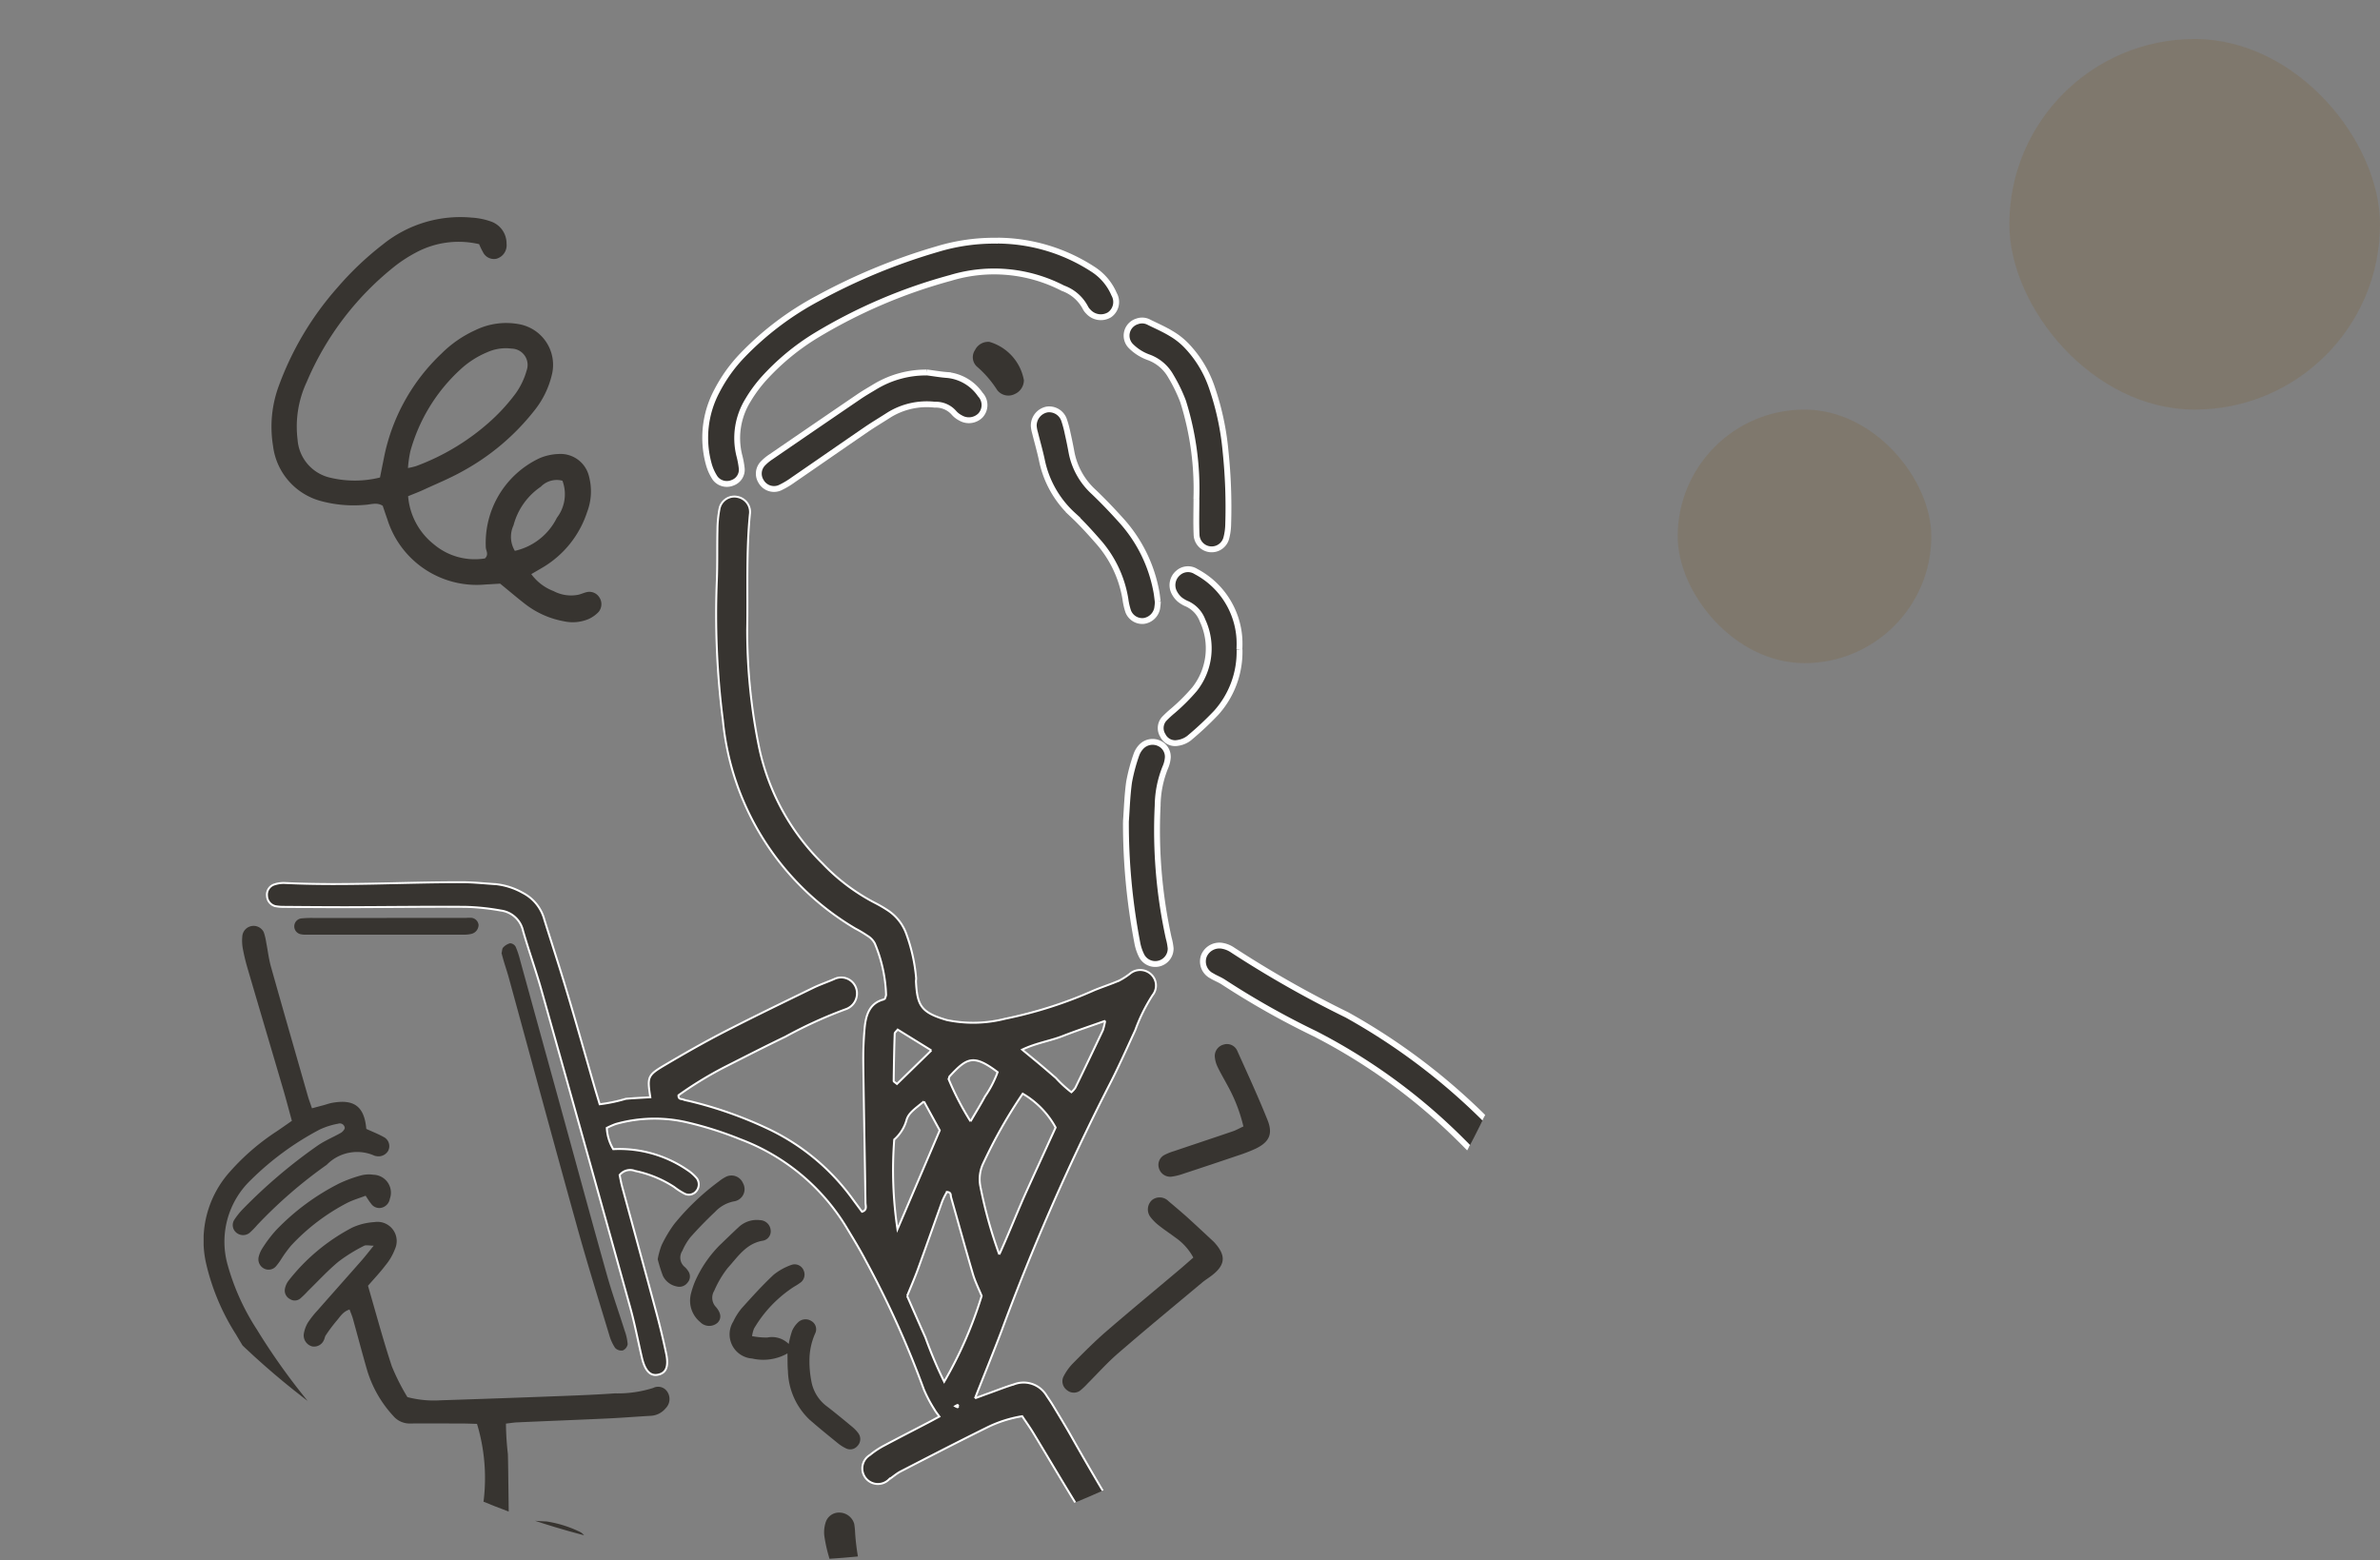<svg xmlns="http://www.w3.org/2000/svg" xmlns:xlink="http://www.w3.org/1999/xlink" width="122" height="80" viewBox="0 0 122 80">
  <rect x="0" y="0" width="122" height="80" fill="#808080" stroke="none"/>
  <defs>
    <clipPath id="clip-path">
      <circle id="楕円形_372" data-name="楕円形 372" cx="40" cy="40" r="40" transform="translate(0 0.379)" fill="#fff"/>
    </clipPath>
    <clipPath id="clip-path-2">
      <rect id="長方形_34858" data-name="長方形 34858" width="78.503" height="81.514" fill="#373430"/>
    </clipPath>
  </defs>
  <g id="グループ_53647" data-name="グループ 53647" transform="translate(-156 -196.379)">
    <rect id="長方形_34724" data-name="長方形 34724" width="19" height="19" rx="9.5" transform="translate(259 198.379)" fill="#7f786d"/>
    <rect id="長方形_34725" data-name="長方形 34725" width="13" height="13" rx="6.5" transform="translate(242 217.379)" fill="#7f786d"/>
    <g id="マスクグループ_185" data-name="マスクグループ 185" transform="translate(156 196)" clip-path="url(#clip-path)">
      <g id="グループ_50920" data-name="グループ 50920" transform="translate(10.438 11.51)">
        <g id="グループ_50919" data-name="グループ 50919" clip-path="url(#clip-path-2)">
          <path id="パス_64080" data-name="パス 64080" d="M74.458,214.3c.332-.122.52-.193.71-.26.429-.154.853-.324,1.288-.455a1.369,1.369,0,0,1,1.672.577c.119.177.239.352.349.535.313.521.63,1.04.929,1.569,2.136,3.789,4.45,7.468,6.839,11.1q1.578,2.4,3.126,4.821A13.58,13.58,0,0,1,90.2,233.7a1.806,1.806,0,0,1,.153.789.815.815,0,0,1-.687.747.75.75,0,0,1-.879-.489,14.23,14.23,0,0,0-1.772-3.276c-2.366-3.791-4.756-7.566-7.124-11.356-.837-1.34-1.634-2.706-2.454-4.057-.171-.282-.365-.551-.558-.84a6.369,6.369,0,0,0-1.847.6c-1.471.727-2.929,1.48-4.387,2.233-.213.11-.4.281-.6.413a.8.8,0,1,1-.973-1.256,4.258,4.258,0,0,1,.759-.5c.749-.4,1.508-.788,2.263-1.182.16-.084.319-.172.54-.291-.1-.138-.186-.242-.251-.358a6.958,6.958,0,0,1-.548-1.04,49.258,49.258,0,0,0-3-6.64c-.282-.538-.6-1.057-.914-1.578a10.8,10.8,0,0,0-5.49-4.6,18.473,18.473,0,0,0-2.688-.857,7.324,7.324,0,0,0-3.7.075,4.328,4.328,0,0,0-.458.2,2.359,2.359,0,0,0,.331,1.089,6.175,6.175,0,0,1,3.808,1.073,2.186,2.186,0,0,1,.474.42.534.534,0,0,1-.037.673.487.487,0,0,1-.584.119,3.4,3.4,0,0,1-.534-.342,5.82,5.82,0,0,0-2.012-.827.681.681,0,0,0-.787.212c.036.172.07.376.123.575.588,2.17,1.185,4.338,1.768,6.51q.272,1.012.488,2.038c.149.7.007,1.033-.425,1.116-.394.076-.663-.223-.818-.9-.2-.858-.363-1.726-.6-2.573q-2.256-8.124-4.542-16.239c-.288-1.023-.652-2.025-.945-3.047a1.339,1.339,0,0,0-1.135-1.042,11.788,11.788,0,0,0-1.808-.19c-2.037-.015-4.075.014-6.112.018-1.064,0-2.129-.008-3.193-.017a2.3,2.3,0,0,1-.452-.037.562.562,0,0,1-.425-.527.546.546,0,0,1,.353-.577,1.537,1.537,0,0,1,.534-.085c3.041.149,6.08-.045,9.12-.038.575,0,1.151.065,1.726.1a3.592,3.592,0,0,1,1.378.446,2.179,2.179,0,0,1,1.109,1.383c.37,1.19.761,2.373,1.117,3.566.5,1.66.965,3.326,1.447,4.99.084.289.173.576.269.9a8.058,8.058,0,0,0,1.336-.279c.418-.038.837-.055,1.259-.081-.161-1.043-.144-1.125.735-1.645.993-.587,2-1.162,3.022-1.691,1.512-.78,3.046-1.519,4.575-2.265.354-.173.73-.3,1.092-.456a.809.809,0,0,1,1.123.452.856.856,0,0,1-.554,1.1,22.785,22.785,0,0,0-3.065,1.4c-1.041.5-2.068,1.028-3.1,1.55a19.4,19.4,0,0,0-2.382,1.453c-.015.227.152.179.244.218a1.679,1.679,0,0,0,.264.069,20.71,20.71,0,0,1,4.2,1.489,11.341,11.341,0,0,1,4.216,3.543c.16.22.324.438.483.653.277-.087.179-.3.177-.46-.033-2.371-.082-4.742-.112-7.114a17.874,17.874,0,0,1,.066-1.819c.062-.694.255-1.33,1.026-1.5a.914.914,0,0,0,.076-.219,7.416,7.416,0,0,0-.578-2.644,1,1,0,0,0-.371-.388,6.112,6.112,0,0,0-.625-.374,13.927,13.927,0,0,1-6.79-10.666,42.789,42.789,0,0,1-.311-7.19c.035-.85.011-1.7.031-2.554a5.989,5.989,0,0,1,.1-1.086.774.774,0,0,1,.951-.63.788.788,0,0,1,.611.89c-.193,1.971-.1,3.948-.137,5.922a29.815,29.815,0,0,0,.6,5.979,11.736,11.736,0,0,0,3.264,6,10.172,10.172,0,0,0,2.685,2.018,6.924,6.924,0,0,1,.631.365,2.422,2.422,0,0,1,.961,1.185,8.812,8.812,0,0,1,.518,2.305c.005.06-.011.122-.008.182.067,1.22.244,1.583,1.587,1.971a6.647,6.647,0,0,0,2.981-.067,21.969,21.969,0,0,0,4.591-1.471c.421-.169.854-.311,1.27-.491a3.548,3.548,0,0,0,.528-.339.821.821,0,0,1,1.082.01.787.787,0,0,1,.091,1.08,8.785,8.785,0,0,0-.886,1.789c-.459.993-.9,1.995-1.408,2.964A116.038,116.038,0,0,0,75.8,210.9c-.41,1.077-.846,2.145-1.341,3.4m-3.477-5.243c.3.684.617,1.406.937,2.127a22.519,22.519,0,0,0,.961,2.266,20.857,20.857,0,0,0,1.921-4.4c-.157-.387-.337-.743-.447-1.118-.386-1.31-.747-2.628-1.121-3.943-.028-.1.024-.254-.213-.269a3.881,3.881,0,0,0-.227.448c-.423,1.171-.835,2.345-1.26,3.515-.154.423-.335.836-.552,1.369m4.725-2.128c.546-1.2.952-2.267,1.423-3.3q.731-1.607,1.464-3.208a4.493,4.493,0,0,0-1.687-1.734,25.321,25.321,0,0,0-2.061,3.653,1.922,1.922,0,0,0-.115,1.071,22.933,22.933,0,0,0,.975,3.52m-3.862-7.85c-.421.356-.794.582-.895.963a2.071,2.071,0,0,1-.628.994,20.4,20.4,0,0,0,.165,4.6l2.168-5.072-.81-1.48m9.293-4.136c-.811.289-1.5.516-2.173.779-.658.257-1.373.358-2.084.7.344.285.623.512.9.744s.553.471.829.709a5.979,5.979,0,0,0,.793.73,1.22,1.22,0,0,0,.2-.224q.713-1.471,1.412-2.949a3.306,3.306,0,0,0,.12-.492m-6.9,5.159c.293-.505.531-.886.741-1.282a5.493,5.493,0,0,0,.646-1.242c-1.246-.943-1.584-.733-2.462.216-.019.02-.02.056-.05.144a14.576,14.576,0,0,0,1.124,2.165m-2.009-3.639-1.726-1.067c-.056.074-.152.141-.154.212-.027.808-.042,1.616-.052,2.424,0,.036.077.072.168.15l1.764-1.719M73.615,214.7c-.017-.02-.04-.061-.049-.058a.8.8,0,0,0-.122.062.688.688,0,0,0,.123.054c.01,0,.032-.038.048-.059" transform="translate(-34.919 -153.738)" fill="#373430" stroke="#fff" stroke-width="0.1" fill-rule="evenodd"/>
          <path id="パス_64081" data-name="パス 64081" d="M5.56,435.446l.6-.161c.147-.04.291-.093.44-.119,1.127-.2,1.639.2,1.739,1.338.3.139.614.26.9.421a.524.524,0,0,1,.222.7.572.572,0,0,1-.622.272.3.3,0,0,1-.088-.022,2.175,2.175,0,0,0-2.44.469,23.71,23.71,0,0,0-3.575,3.1,4.1,4.1,0,0,1-.381.39.536.536,0,0,1-.674-.007.5.5,0,0,1-.112-.657,3.622,3.622,0,0,1,.453-.566,26.77,26.77,0,0,1,3.819-3.242c.37-.259.8-.429,1.194-.656.09-.052.2-.176.2-.259a.255.255,0,0,0-.34-.209,3.791,3.791,0,0,0-.947.3,14.807,14.807,0,0,0-3.519,2.577,4.373,4.373,0,0,0-1.2,4.354,11.924,11.924,0,0,0,1.494,3.31A33.1,33.1,0,0,0,8.1,453.435c.066.064.133.125.2.189.433.433.433.433.191,1.159a52.227,52.227,0,0,0,5.335,1.389c.145.017.291.017.43.025a9.623,9.623,0,0,0-.242-4.569c-.241-.006-.508-.018-.774-.019-.881,0-1.763-.008-2.644,0a1.1,1.1,0,0,1-.878-.392,6,6,0,0,1-1.34-2.351c-.253-.875-.484-1.757-.728-2.635-.039-.142-.1-.279-.169-.467-.345.107-.491.383-.678.595a8.028,8.028,0,0,0-.542.728c-.05.072-.056.175-.1.253a.545.545,0,0,1-.6.315.585.585,0,0,1-.429-.622,1.656,1.656,0,0,1,.209-.592,4.788,4.788,0,0,1,.508-.642c.742-.845,1.491-1.685,2.233-2.53.2-.225.38-.463.637-.777-.238,0-.4-.048-.5.008a8.337,8.337,0,0,0-1.309.812c-.558.466-1.053,1.006-1.575,1.516a4.274,4.274,0,0,1-.389.379.443.443,0,0,1-.513.026.492.492,0,0,1-.266-.53,1,1,0,0,1,.18-.409,10.029,10.029,0,0,1,3.263-2.726,3.149,3.149,0,0,1,1.138-.285.985.985,0,0,1,1.065,1.369,2.911,2.911,0,0,1-.5.857c-.273.362-.588.691-.888,1.038.407,1.4.775,2.774,1.221,4.126a11.051,11.051,0,0,0,.8,1.582,5.336,5.336,0,0,0,1.694.164q3.1-.1,6.2-.219c.911-.035,1.823-.071,2.732-.136a6.019,6.019,0,0,0,1.972-.278.56.56,0,0,1,.728.2.671.671,0,0,1-.084.838,1.06,1.06,0,0,1-.791.392c-.728.042-1.456.1-2.185.135-1.549.072-3.1.13-4.647.2-.176.008-.352.039-.568.064a14.826,14.826,0,0,0,.1,1.566c.015.547.018,1.094.026,1.641.007.512.013,1.023.019,1.57a10.433,10.433,0,0,0,1.932.238,6.007,6.007,0,0,1,1.64.5.737.737,0,0,1,.451.818,28.716,28.716,0,0,0,.316,5.812c.225,1.625.464,3.249.691,4.874a1.72,1.72,0,0,1,.01.538.758.758,0,0,1-.692.624.767.767,0,0,1-.789-.5,2.785,2.785,0,0,1-.117-.624c-.165-1.541-.32-3.083-.485-4.625q-.292-2.719-.6-5.437a1.119,1.119,0,0,0-.1-.229,7.319,7.319,0,0,0-1.37-.253,35.572,35.572,0,0,1-5.723-1.093c-.466-.138-.929-.287-1.4-.418a3.906,3.906,0,0,0-.711-.142.526.526,0,0,0-.616.419,5.111,5.111,0,0,0-.137.529c-.56,2.4-1.147,4.786-1.665,7.191-.229,1.066-.317,2.162-.468,3.244-.017.12-.012.245-.04.361a.831.831,0,0,1-.784.643.8.8,0,0,1-.757-.671,2.888,2.888,0,0,1,.04-.9q.341-1.7.726-3.386c.345-1.51.724-3.013,1.057-4.526.183-.83.326-1.671.44-2.513A2.345,2.345,0,0,1,7.664,455a.94.94,0,0,0,.181-.2c-.579-.6-1.142-1.194-1.707-1.781a32.765,32.765,0,0,1-4.476-5.971,11.613,11.613,0,0,1-1.543-3.681A5.286,5.286,0,0,1,1.347,438.7a11.789,11.789,0,0,1,2.411-2.078c.248-.168.493-.342.766-.532-.154-.56-.291-1.087-.444-1.609-.607-2.07-1.222-4.137-1.827-6.207A9.851,9.851,0,0,1,2,427.21a2.311,2.311,0,0,1-.011-.635.581.581,0,0,1,1.093-.157,2.91,2.91,0,0,1,.126.526c.082.416.129.841.244,1.248.625,2.223,1.265,4.441,1.9,6.66.05.172.116.34.2.593" transform="translate(0 -389.755)" fill="#373430" fill-rule="evenodd"/>
          <path id="パス_64082" data-name="パス 64082" d="M627.83,478.636c0,.486.023.974-.009,1.457a2.2,2.2,0,0,1-.211.781.754.754,0,0,1-.864.352.745.745,0,0,1-.568-.638,1.61,1.61,0,0,1-.009-.362,27.83,27.83,0,0,0-.18-5.185,66.808,66.808,0,0,0-1.065-7.208c-.351-1.631-.7-3.27-1.194-4.863a27.131,27.131,0,0,0-3.722-7.678,52.57,52.57,0,0,0-6.267-7.457,30,30,0,0,0-7.353-5.325,41.76,41.76,0,0,1-4.681-2.638c-.2-.136-.434-.219-.64-.346a.824.824,0,0,1-.381-1.016.859.859,0,0,1,.968-.508,1.339,1.339,0,0,1,.5.21,54.979,54.979,0,0,0,5.86,3.326,32.223,32.223,0,0,1,7.932,6.215,53.886,53.886,0,0,1,5.511,6.787,29.681,29.681,0,0,1,4.348,9.867,75.636,75.636,0,0,1,1.706,9.96c.149,1.419.271,2.841.4,4.262l-.082.006" transform="translate(-549.409 -400.635)" fill="#373430" stroke="#fff" stroke-width="0.3" fill-rule="evenodd"/>
          <path id="パス_64083" data-name="パス 64083" d="M316.478,14.089a9.057,9.057,0,0,1,4.853,1.453,2.853,2.853,0,0,1,1.109,1.3.8.8,0,0,1-.239,1.052.862.862,0,0,1-1.08-.16.758.758,0,0,1-.161-.219,2.094,2.094,0,0,0-1.143-.985A7.676,7.676,0,0,0,314.059,16a26.96,26.96,0,0,0-6.928,2.968,12.111,12.111,0,0,0-2.656,2.205,7.14,7.14,0,0,0-.806,1.1,3.7,3.7,0,0,0-.449,2.806,4.622,4.622,0,0,1,.133.713.713.713,0,0,1-.468.711.753.753,0,0,1-.9-.239,2.5,2.5,0,0,1-.33-.739,5.094,5.094,0,0,1,.417-3.716,7.776,7.776,0,0,1,1.322-1.846,15.425,15.425,0,0,1,3.837-2.9,30.679,30.679,0,0,1,6.134-2.535,10.045,10.045,0,0,1,3.113-.434" transform="translate(-275.767 -12.883)" fill="#373430" stroke="#fff" stroke-width="0.3" fill-rule="evenodd"/>
          <path id="パス_64084" data-name="パス 64084" d="M377.987,792.64a.877.877,0,0,1-.621.831.708.708,0,0,1-.8-.289,3.361,3.361,0,0,1-.408-.9c-.3-1.019-.564-2.046-.838-3.071q-1.093-4.087-2.18-8.174a7.6,7.6,0,0,1-.231-1.065,1.655,1.655,0,0,1,.081-.707.716.716,0,0,1,.713-.471.8.8,0,0,1,.74.574,3.469,3.469,0,0,1,.046.45,11.5,11.5,0,0,0,.184,1.44c.655,2.618,1.311,5.236,2.021,7.839a12.468,12.468,0,0,0,1.163,3.052,1.625,1.625,0,0,1,.135.5" transform="translate(-341.094 -712.373)" fill="#373430" fill-rule="evenodd"/>
          <path id="パス_64085" data-name="パス 64085" d="M558.246,71.311a14.976,14.976,0,0,0-.679-5.022,8.151,8.151,0,0,0-.631-1.3,2.146,2.146,0,0,0-1.157-.972,2.449,2.449,0,0,1-.9-.579.763.763,0,0,1,.332-1.255.734.734,0,0,1,.614.048c.38.187.77.357,1.131.576a3.672,3.672,0,0,1,.781.613,5.776,5.776,0,0,1,1.278,2.076,13.911,13.911,0,0,1,.729,3.367,27.614,27.614,0,0,1,.134,3.725,2.98,2.98,0,0,1-.1.715.775.775,0,0,1-1.521-.172c-.027-.605-.007-1.213-.007-1.819" transform="translate(-507.358 -56.836)" fill="#373430" stroke="#fff" stroke-width="0.3" fill-rule="evenodd"/>
          <path id="パス_64086" data-name="パス 64086" d="M342.314,93.385c.36.046.72.11,1.082.135a2.327,2.327,0,0,1,1.668,1,.784.784,0,0,1,0,1.076.839.839,0,0,1-1.007.127,1.161,1.161,0,0,1-.356-.278,1.235,1.235,0,0,0-.973-.406,3.676,3.676,0,0,0-2.354.532c-.382.247-.775.479-1.151.736-1.253.858-2.5,1.726-3.75,2.584a4.221,4.221,0,0,1-.7.414.762.762,0,0,1-.946-.327.747.747,0,0,1,.092-.925,2.393,2.393,0,0,1,.419-.345q2.252-1.547,4.511-3.086c.276-.188.567-.352.852-.526a5.062,5.062,0,0,1,2.612-.707" transform="translate(-305.249 -85.421)" fill="#373430" stroke="#fff" stroke-width="0.3" fill-rule="evenodd"/>
          <path id="パス_64087" data-name="パス 64087" d="M505.345,125.336a3.418,3.418,0,0,1-.038.361.816.816,0,0,1-.689.638.772.772,0,0,1-.793-.492,3.325,3.325,0,0,1-.142-.618,5.884,5.884,0,0,0-1.375-2.932c-.42-.479-.849-.955-1.312-1.391a5.219,5.219,0,0,1-1.594-2.8c-.1-.475-.236-.942-.353-1.413a1.64,1.64,0,0,1-.066-.356.84.84,0,0,1,.69-.842.808.808,0,0,1,.86.529,5.509,5.509,0,0,1,.188.7q.111.489.2.981a3.688,3.688,0,0,0,1.144,2.026c.505.482.987.99,1.453,1.51a7.444,7.444,0,0,1,1.743,3.558c.036.178.052.36.077.543" transform="translate(-456.43 -105.628)" fill="#373430" stroke="#fff" stroke-width="0.3" fill-rule="evenodd"/>
          <path id="パス_64088" data-name="パス 64088" d="M554.329,319.6c.049-.658.068-1.359.166-2.05a9.264,9.264,0,0,1,.377-1.4,1.147,1.147,0,0,1,.234-.385.8.8,0,0,1,.916-.192.755.755,0,0,1,.456.724,1.545,1.545,0,0,1-.132.522,5.375,5.375,0,0,0-.389,1.952,25.707,25.707,0,0,0,.566,6.788,3.09,3.09,0,0,1,.1.534.789.789,0,0,1-1.481.39,2.471,2.471,0,0,1-.23-.687,32.485,32.485,0,0,1-.582-6.2" transform="translate(-507.053 -288.598)" fill="#373430" stroke="#fff" stroke-width="0.3" fill-rule="evenodd"/>
          <path id="パス_64089" data-name="パス 64089" d="M522.809,592.433a2.942,2.942,0,0,0-.923-1.029c-.266-.2-.547-.383-.808-.59a2.444,2.444,0,0,1-.453-.442.645.645,0,0,1,.08-.9.631.631,0,0,1,.828.066c.3.253.6.506.9.77.471.426.935.861,1.4,1.293a1.524,1.524,0,0,1,.123.134c.532.625.478,1.087-.188,1.606-.167.13-.351.241-.513.377-1.442,1.207-2.892,2.4-4.315,3.633-.549.475-1.035,1.023-1.55,1.537a3.466,3.466,0,0,1-.393.372.549.549,0,0,1-.676-.039.563.563,0,0,1-.185-.652,2.77,2.77,0,0,1,.458-.668c.554-.561,1.11-1.123,1.7-1.638,1.261-1.092,2.548-2.153,3.823-3.229.229-.193.452-.394.69-.6" transform="translate(-472.076 -539.086)" fill="#373430" fill-rule="evenodd"/>
          <path id="パス_64090" data-name="パス 64090" d="M179.106,437.053c.027-.111.022-.226.076-.28a.745.745,0,0,1,.358-.221.355.355,0,0,1,.284.175,4.273,4.273,0,0,1,.229.688q1.1,3.99,2.2,7.981c.749,2.719,1.486,5.442,2.25,8.157.271.963.61,1.906.91,2.86a2.617,2.617,0,0,1,.154.7.423.423,0,0,1-.251.316.441.441,0,0,1-.39-.128,2.288,2.288,0,0,1-.3-.656c-.552-1.829-1.121-3.653-1.633-5.493-1.186-4.266-2.342-8.541-3.512-12.811-.08-.292-.178-.58-.265-.87-.043-.144-.08-.29-.115-.42" transform="translate(-163.831 -399.321)" fill="#373430" fill-rule="evenodd"/>
          <path id="パス_64091" data-name="パス 64091" d="M579.351,215.882a4.677,4.677,0,0,1-1.2,3.251,16.285,16.285,0,0,1-1.391,1.3,1.243,1.243,0,0,1-.575.24.7.7,0,0,1-.763-.378.71.71,0,0,1,.063-.85,5.644,5.644,0,0,1,.465-.43,9.992,9.992,0,0,0,1.091-1.091,3.377,3.377,0,0,0,.415-3.525,1.526,1.526,0,0,0-.78-.851,1.616,1.616,0,0,1-.391-.228,1.214,1.214,0,0,1-.276-.352.814.814,0,0,1,.185-1,.759.759,0,0,1,.927-.08,4.185,4.185,0,0,1,2.224,3.441,5.2,5.2,0,0,1,0,.546" transform="translate(-526.25 -193.714)" fill="#373430" stroke="#fff" stroke-width="0.3" fill-rule="evenodd"/>
          <path id="パス_64092" data-name="パス 64092" d="M317.451,633.177a3.9,3.9,0,0,0,.781.072,1.218,1.218,0,0,1,1.1.33,4.727,4.727,0,0,1,.175-.678,1.359,1.359,0,0,1,.31-.436.549.549,0,0,1,.673-.064.484.484,0,0,1,.2.634,3.389,3.389,0,0,0-.295,1.412,5.293,5.293,0,0,0,.105,1.078,2.05,2.05,0,0,0,.815,1.272c.432.333.852.682,1.272,1.03a1.844,1.844,0,0,1,.312.326.508.508,0,0,1-.052.665.482.482,0,0,1-.582.113,2.071,2.071,0,0,1-.383-.239c-.494-.4-.988-.8-1.47-1.22a3.568,3.568,0,0,1-1.12-2.509c-.026-.265-.016-.533-.024-.9a2.519,2.519,0,0,1-1.811.262,1.242,1.242,0,0,1-.965-1.9,3.091,3.091,0,0,1,.439-.688c.527-.585,1.056-1.173,1.631-1.709a3.063,3.063,0,0,1,.944-.515.5.5,0,0,1,.594.3.518.518,0,0,1-.121.585,3.091,3.091,0,0,1-.377.248,6.437,6.437,0,0,0-2.051,2.148,1.913,1.913,0,0,0-.1.383" transform="translate(-289.34 -575.803)" fill="#373430" fill-rule="evenodd"/>
          <path id="パス_64093" data-name="パス 64093" d="M578.242,501.448a8.194,8.194,0,0,0-.821-2.116c-.171-.321-.358-.634-.513-.962a1.486,1.486,0,0,1-.135-.52.607.607,0,0,1,.453-.605.574.574,0,0,1,.691.3c.533,1.186,1.08,2.367,1.562,3.574.288.719.078,1.132-.624,1.469a8.34,8.34,0,0,1-.932.357q-1.376.468-2.757.921a3.049,3.049,0,0,1-.613.151.6.6,0,0,1-.635-.411.573.573,0,0,1,.271-.7,2.853,2.853,0,0,1,.5-.2c1-.339,2.009-.673,3.013-1.016.165-.056.32-.146.536-.247" transform="translate(-524.941 -454.819)" fill="#373430" fill-rule="evenodd"/>
          <path id="パス_64094" data-name="パス 64094" d="M38.417,576.641c-.331.126-.647.219-.938.364a10.586,10.586,0,0,0-2.878,2.184,6.384,6.384,0,0,0-.532.731,2.988,2.988,0,0,1-.27.361.5.5,0,0,1-.587.1.533.533,0,0,1-.28-.608,1.407,1.407,0,0,1,.175-.416,6.787,6.787,0,0,1,.706-.939A11.914,11.914,0,0,1,37.086,576a6.844,6.844,0,0,1,1.1-.4,1.58,1.58,0,0,1,.627-.032.92.92,0,0,1,.842,1.229.571.571,0,0,1-.4.456.508.508,0,0,1-.561-.2c-.094-.111-.167-.24-.283-.41" transform="translate(-30.108 -526.468)" fill="#373430" fill-rule="evenodd"/>
          <path id="パス_64095" data-name="パス 64095" d="M59.223,421.238h4c.091,0,.182-.012.273-.007a.411.411,0,0,1,.437.368.478.478,0,0,1-.37.458,1.6,1.6,0,0,1-.36.04q-4.047,0-8.094,0a1.128,1.128,0,0,1-.271-.019.411.411,0,0,1,.02-.816,5.288,5.288,0,0,1,.635-.021q1.865,0,3.729,0Z" transform="translate(-49.839 -385.306)" fill="#373430" fill-rule="evenodd"/>
          <path id="パス_64096" data-name="パス 64096" d="M272.94,580.491a3.831,3.831,0,0,1,.2-.719,6.665,6.665,0,0,1,.649-1.087,12.479,12.479,0,0,1,2.3-2.192,1.911,1.911,0,0,1,.3-.2.64.64,0,0,1,.918.292.632.632,0,0,1-.412.933,1.8,1.8,0,0,0-1.016.548c-.441.413-.863.85-1.263,1.3a3.05,3.05,0,0,0-.415.7.621.621,0,0,0,.123.824.917.917,0,0,1,.175.207.471.471,0,0,1-.025.59.522.522,0,0,1-.567.2,1,1,0,0,1-.7-.539,7.7,7.7,0,0,1-.267-.852" transform="translate(-249.663 -527.062)" fill="#373430" fill-rule="evenodd"/>
          <path id="パス_64097" data-name="パス 64097" d="M292.594,606.815a4.452,4.452,0,0,1,.225-.705,6.14,6.14,0,0,1,1.267-1.865c.328-.314.651-.632.985-.939a1.351,1.351,0,0,1,1.089-.348.563.563,0,0,1,.541.514.488.488,0,0,1-.389.537c-.869.138-1.3.837-1.817,1.405a5.265,5.265,0,0,0-.688,1.166.685.685,0,0,0,.091.833c.284.335.275.6.086.8a.645.645,0,0,1-.9-.034,1.416,1.416,0,0,1-.488-1.364" transform="translate(-267.634 -551.53)" fill="#373430" fill-rule="evenodd"/>
          <path id="パス_64098" data-name="パス 64098" d="M464.979,77.017a.781.781,0,0,1-.466.7.723.723,0,0,1-.9-.2A5.5,5.5,0,0,0,462.56,76.3a.653.653,0,0,1-.088-.834.753.753,0,0,1,.741-.422,2.507,2.507,0,0,1,1.767,1.97" transform="translate(-422.932 -68.646)" fill="#373430" fill-rule="evenodd"/>
          <path id="パス_64099" data-name="パス 64099" d="M47.76,14.313a3.506,3.506,0,0,0,1.315,2.46A3.25,3.25,0,0,0,51.7,17.5c.2-.2.063-.376.044-.543a4.8,4.8,0,0,1,2.764-4.6,2.74,2.74,0,0,1,.978-.212,1.5,1.5,0,0,1,1.553,1.176,2.984,2.984,0,0,1-.106,1.81,5.161,5.161,0,0,1-2.25,2.818c-.183.109-.368.215-.609.355a2.521,2.521,0,0,0,1.14.87,1.922,1.922,0,0,0,1.25.193c.149-.031.29-.1.439-.136a.6.6,0,0,1,.646.245.627.627,0,0,1-.026.769,1.629,1.629,0,0,1-.516.365,2.1,2.1,0,0,1-1.264.112,4.565,4.565,0,0,1-1.923-.838c-.438-.334-.856-.694-1.343-1.091-.2.012-.473.03-.747.043a4.8,4.8,0,0,1-5.037-3.35c-.082-.229-.158-.46-.234-.684-.3-.194-.61-.063-.907-.049a6.412,6.412,0,0,1-2.279-.2,3.345,3.345,0,0,1-2.438-2.829,6.047,6.047,0,0,1,.3-3.08,15.758,15.758,0,0,1,3-5.028A15.828,15.828,0,0,1,46.468,1.4,6.325,6.325,0,0,1,51.025.027a3.606,3.606,0,0,1,.986.2,1.19,1.19,0,0,1,.795,1.135.716.716,0,0,1-.516.773A.625.625,0,0,1,51.6,1.8a3.613,3.613,0,0,1-.2-.413,4.626,4.626,0,0,0-3.229.425,7.444,7.444,0,0,0-1.008.64,15.064,15.064,0,0,0-4.6,6,5.407,5.407,0,0,0-.469,2.96,2.157,2.157,0,0,0,1.688,1.952,5.4,5.4,0,0,0,2.536-.012l.21-1.045a10.026,10.026,0,0,1,2.941-5.308A5.9,5.9,0,0,1,51.2,5.8a3.6,3.6,0,0,1,2.24-.311,2.118,2.118,0,0,1,1.682,2.621,4.629,4.629,0,0,1-.884,1.8,11.966,11.966,0,0,1-3.7,3.127c-.639.359-1.325.637-1.992.946-.247.114-.5.209-.781.324m-.011-1.441a3.954,3.954,0,0,0,.417-.1,11.812,11.812,0,0,0,3.9-2.386,9.651,9.651,0,0,0,1.224-1.369,3.785,3.785,0,0,0,.543-1.154.836.836,0,0,0-.767-1.114,2.323,2.323,0,0,0-1.256.186,4.641,4.641,0,0,0-1.386.893,8.893,8.893,0,0,0-2.555,4.188,6.162,6.162,0,0,0-.122.856m5.482,4.245a3.18,3.18,0,0,0,2.152-1.695,1.983,1.983,0,0,0,.285-1.9,1.135,1.135,0,0,0-1.108.308,3.444,3.444,0,0,0-1.4,1.98,1.39,1.39,0,0,0,.068,1.306" transform="translate(-37.278 0)" fill="#373430" fill-rule="evenodd"/>
        </g>
      </g>
    </g>
  </g>
</svg>

